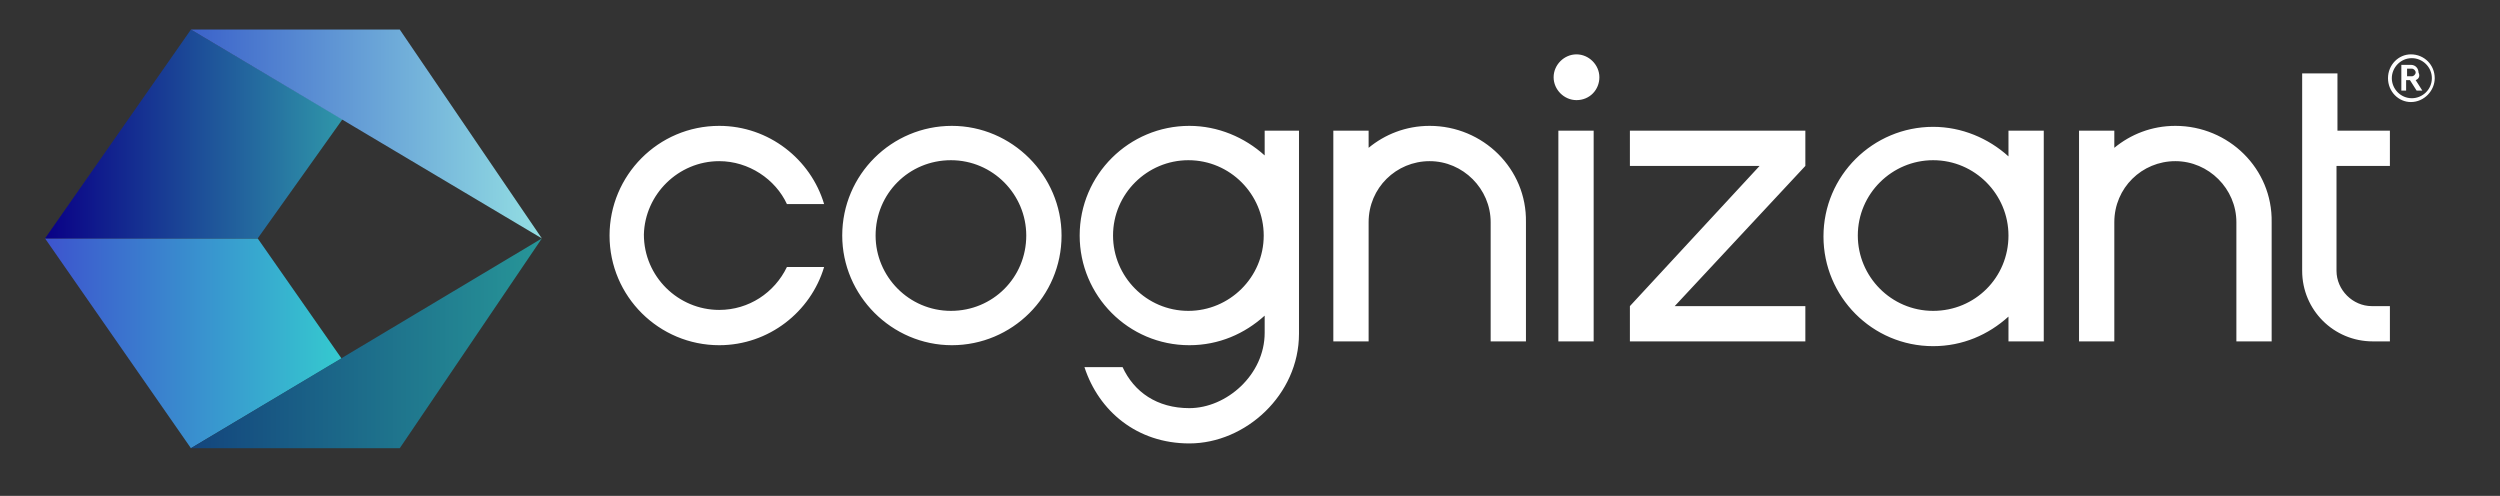 <svg width="121" height="24" viewBox="0 0 121 24" fill="none" xmlns="http://www.w3.org/2000/svg">
<rect x="0" y="0" width="121" height="24" fill="#333333" stroke="none"/>
<g clip-path="url(#clip0_333_7379)">
<mask id="mask0_333_7379" style="mask-type:luminance" maskUnits="userSpaceOnUse" x="-8" y="-9" width="134" height="41">
<path d="M125.872 -8.584H-7.974V31.662H125.872V-8.584Z" fill="white"/>
</mask>
<g mask="url(#mask0_333_7379)">
<path d="M117.841 3.785C117.841 4.385 117.333 4.939 116.687 4.939C116.087 4.939 115.579 4.431 115.579 3.785C115.579 3.139 116.087 2.631 116.687 2.631C117.333 2.631 117.841 3.139 117.841 3.785ZM117.702 3.785C117.702 3.231 117.241 2.815 116.733 2.815C116.179 2.815 115.764 3.277 115.764 3.785C115.764 4.292 116.179 4.754 116.733 4.754C117.241 4.754 117.702 4.339 117.702 3.785ZM116.918 3.877L117.241 4.385H116.964L116.641 3.877H116.456V4.385H116.225V3.139H116.687C116.918 3.139 117.056 3.323 117.056 3.508C117.148 3.692 117.056 3.831 116.918 3.877ZM116.502 3.692H116.733C116.825 3.692 116.918 3.6 116.918 3.508C116.918 3.415 116.825 3.323 116.733 3.323H116.502V3.692ZM75.425 6.323H77.133C77.133 9.739 77.133 13.108 77.133 16.523H75.425C75.425 13.108 75.425 9.739 75.425 6.323ZM69.195 6.092C68.041 6.092 67.025 6.508 66.241 7.154V6.323H64.533C64.533 9.739 64.533 13.108 64.533 16.523H66.241C66.241 14.585 66.241 12.692 66.241 10.754C66.241 9.092 67.579 7.8 69.195 7.8C70.81 7.8 72.148 9.139 72.148 10.754C72.148 12.692 72.148 14.585 72.148 16.523H73.856C73.856 14.585 73.856 12.692 73.856 10.754C73.902 8.169 71.779 6.092 69.195 6.092ZM61.164 6.323H62.871C62.871 9.6 62.871 12.877 62.871 16.154C62.871 19.108 60.287 21.462 57.564 21.462C55.025 21.462 53.179 19.892 52.487 17.769H54.333C54.887 18.969 55.995 19.754 57.564 19.754C59.364 19.754 61.21 18.139 61.21 16.108V15.277C60.241 16.154 58.995 16.708 57.564 16.708C54.61 16.708 52.256 14.308 52.256 11.4C52.256 8.446 54.656 6.092 57.564 6.092C58.948 6.092 60.241 6.646 61.21 7.523V6.323H61.164ZM61.164 11.4C61.164 9.415 59.548 7.754 57.518 7.754C55.533 7.754 53.871 9.369 53.871 11.4C53.871 13.385 55.487 15.046 57.518 15.046C59.502 15.046 61.164 13.431 61.164 11.4ZM34.81 7.8C36.241 7.8 37.533 8.677 38.087 9.877H39.887C39.241 7.708 37.21 6.092 34.81 6.092C31.856 6.092 29.502 8.492 29.502 11.4C29.502 14.354 31.902 16.708 34.81 16.708C37.21 16.708 39.241 15.092 39.887 12.923H38.087C37.487 14.169 36.241 15 34.81 15C32.825 15 31.164 13.385 31.164 11.354C31.21 9.415 32.825 7.8 34.81 7.8ZM51.379 11.4C51.379 14.354 48.979 16.708 46.071 16.708C43.164 16.708 40.764 14.308 40.764 11.4C40.764 8.446 43.164 6.092 46.071 6.092C48.979 6.092 51.379 8.492 51.379 11.4ZM49.671 11.4C49.671 9.415 48.056 7.754 46.025 7.754C43.995 7.754 42.379 9.369 42.379 11.4C42.379 13.385 43.995 15.046 46.025 15.046C48.056 15.046 49.671 13.431 49.671 11.4ZM105.287 6.092C104.133 6.092 103.118 6.508 102.333 7.154V6.323H100.625C100.625 9.739 100.625 13.108 100.625 16.523H102.333C102.333 14.585 102.333 12.692 102.333 10.754C102.333 9.092 103.671 7.8 105.287 7.8C106.902 7.8 108.241 9.139 108.241 10.754C108.241 12.692 108.241 14.585 108.241 16.523H109.948C109.948 14.585 109.948 12.692 109.948 10.754C109.994 8.169 107.871 6.092 105.287 6.092ZM97.21 6.323H98.918C98.918 9.739 98.918 13.108 98.918 16.523H97.21V15.323C96.241 16.2 94.995 16.754 93.564 16.754C90.61 16.754 88.256 14.354 88.256 11.446C88.256 8.492 90.656 6.139 93.564 6.139C94.948 6.139 96.241 6.692 97.21 7.569V6.323ZM97.21 11.4C97.21 9.415 95.594 7.754 93.564 7.754C91.579 7.754 89.918 9.369 89.918 11.4C89.918 13.385 91.533 15.046 93.564 15.046C95.594 15.046 97.21 13.431 97.21 11.4ZM115.671 8.031V6.323H113.133V3.554H111.425V6.323V8.031V13.108C111.425 15 112.948 16.523 114.841 16.523H115.671V14.816H114.795C113.871 14.816 113.087 14.031 113.087 13.108V8.031H115.671ZM76.302 2.631C75.702 2.631 75.195 3.139 75.195 3.739C75.195 4.339 75.702 4.846 76.302 4.846C76.948 4.846 77.41 4.339 77.41 3.739C77.41 3.139 76.902 2.631 76.302 2.631ZM87.379 6.323C84.564 6.323 81.702 6.323 78.887 6.323V8.031C80.964 8.031 83.087 8.031 85.164 8.031L78.887 14.816V16.523C81.702 16.523 84.564 16.523 87.379 16.523V14.816C85.302 14.816 83.179 14.816 81.056 14.816L87.379 8.031V6.323Z" fill="white"/>
</g>
<mask id="mask1_333_7379" style="mask-type:luminance" maskUnits="userSpaceOnUse" x="-8" y="-9" width="134" height="41">
<path d="M125.872 -8.584H-7.974V31.662H125.872V-8.584Z" fill="white"/>
</mask>
<g mask="url(#mask1_333_7379)">
<path fill-rule="evenodd" clip-rule="evenodd" d="M12.472 11.539H2.179L9.241 21.693L16.533 17.354L12.472 11.539Z" fill="url(#paint0_linear_333_7379)"/>
<path fill-rule="evenodd" clip-rule="evenodd" d="M26.226 11.539L9.241 21.693H19.349L26.226 11.539Z" fill="url(#paint1_linear_333_7379)"/>
<path fill-rule="evenodd" clip-rule="evenodd" d="M2.179 11.539H12.472L16.579 5.77L9.241 1.431L2.179 11.539Z" fill="url(#paint2_linear_333_7379)"/>
<path fill-rule="evenodd" clip-rule="evenodd" d="M26.226 11.539L9.241 1.431H19.349L26.226 11.539Z" fill="url(#paint3_linear_333_7379)"/>
</g>
</g>
<defs>
<linearGradient id="paint0_linear_333_7379" x1="2.194" y1="16.633" x2="16.551" y2="16.633" gradientUnits="userSpaceOnUse">
<stop stop-color="#3D54CE"/>
<stop offset="1" stop-color="#35CACF"/>
</linearGradient>
<linearGradient id="paint1_linear_333_7379" x1="9.246" y1="16.633" x2="26.253" y2="16.633" gradientUnits="userSpaceOnUse">
<stop stop-color="#13457D"/>
<stop offset="1" stop-color="#279698"/>
</linearGradient>
<linearGradient id="paint2_linear_333_7379" x1="2.179" y1="6.49" x2="16.547" y2="6.49" gradientUnits="userSpaceOnUse">
<stop stop-color="#090086"/>
<stop offset="1" stop-color="#2F96A9"/>
</linearGradient>
<linearGradient id="paint3_linear_333_7379" x1="9.246" y1="6.49" x2="26.253" y2="6.49" gradientUnits="userSpaceOnUse">
<stop stop-color="#3B62CA"/>
<stop offset="1" stop-color="#93DFE3"/>
</linearGradient>
<clipPath id="clip0_333_7379">
<rect width="120" height="24" fill="white" transform="translate(0.333)"/>
</clipPath>
</defs>
</svg>
